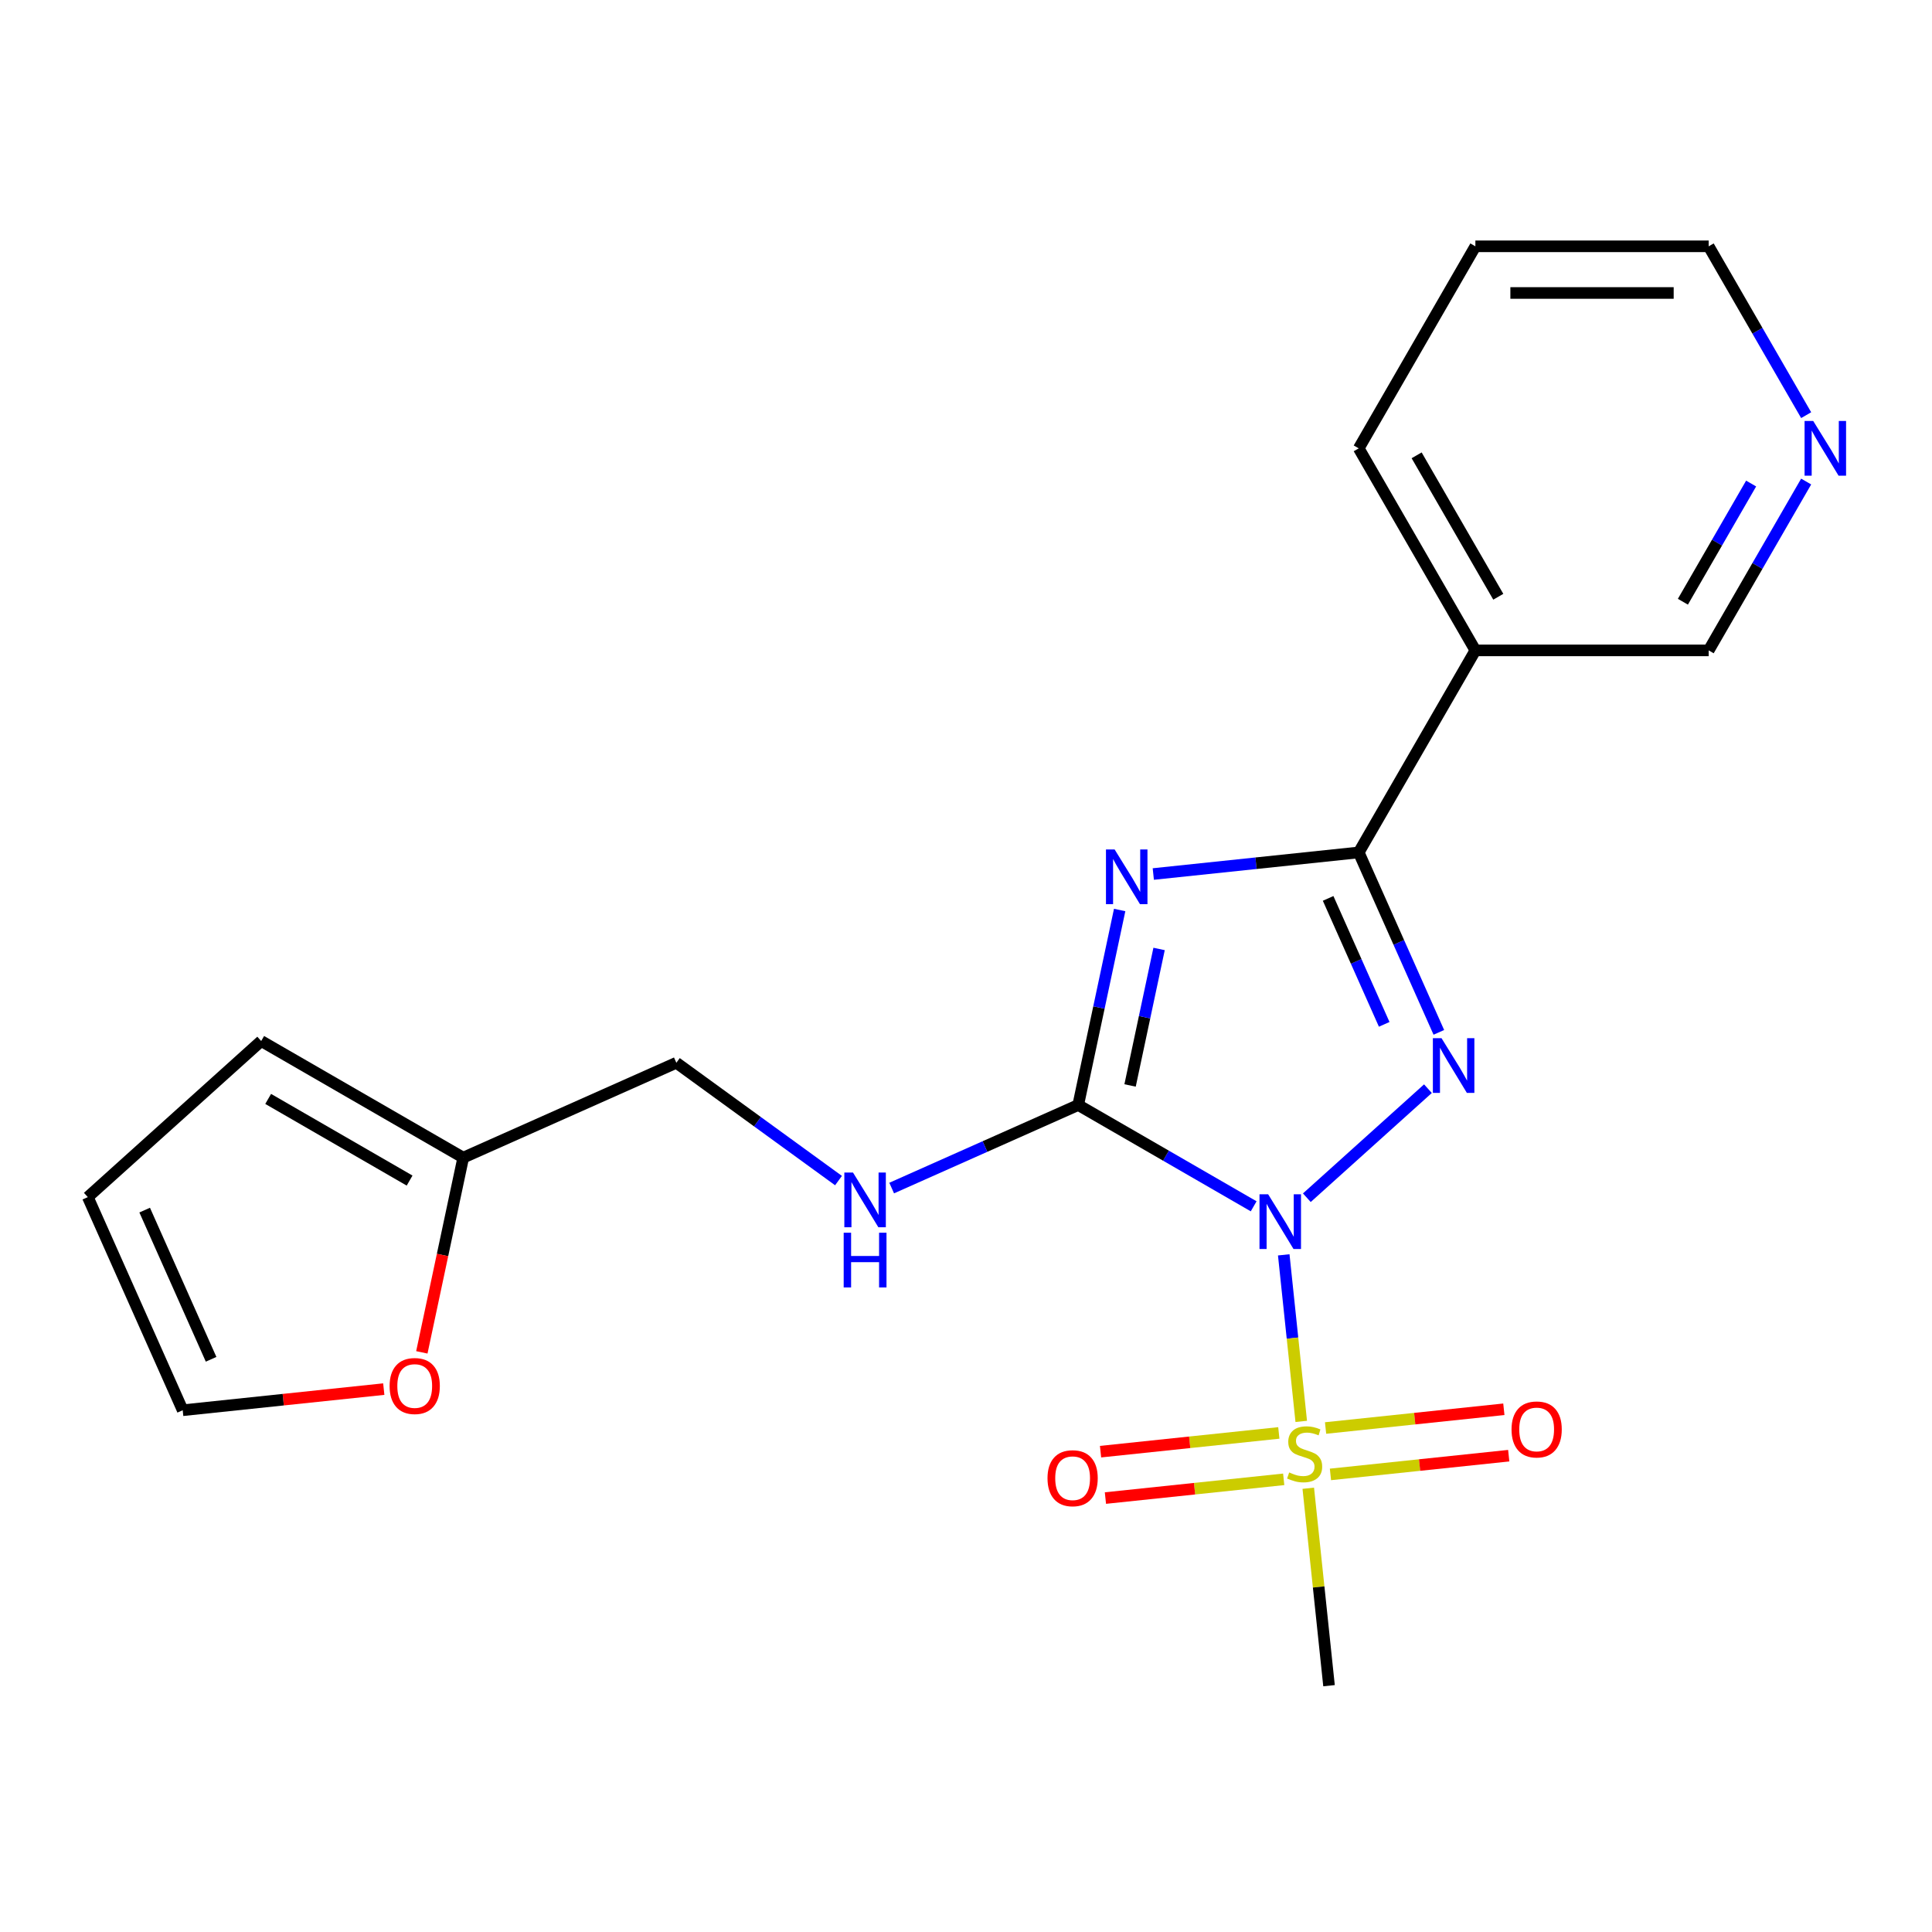<?xml version='1.0' encoding='iso-8859-1'?>
<svg version='1.1' baseProfile='full'
              xmlns='http://www.w3.org/2000/svg'
                      xmlns:rdkit='http://www.rdkit.org/xml'
                      xmlns:xlink='http://www.w3.org/1999/xlink'
                  xml:space='preserve'
width='1000px' height='1000px' viewBox='0 0 1000 1000'>
<!-- END OF HEADER -->
<rect style='opacity:1.0;fill:#FFFFFF;stroke:none' width='1000' height='1000' x='0' y='0'> </rect>
<path class='bond-0' d='M 676.415,619.938 L 739.097,563.5' style='fill:none;fill-rule:evenodd;stroke:#0000FF;stroke-width:6px;stroke-linecap:butt;stroke-linejoin:miter;stroke-opacity:1' />
<path class='bond-1' d='M 648.897,624.383 L 603.49,598.167' style='fill:none;fill-rule:evenodd;stroke:#0000FF;stroke-width:6px;stroke-linecap:butt;stroke-linejoin:miter;stroke-opacity:1' />
<path class='bond-1' d='M 603.49,598.167 L 558.082,571.951' style='fill:none;fill-rule:evenodd;stroke:#000000;stroke-width:6px;stroke-linecap:butt;stroke-linejoin:miter;stroke-opacity:1' />
<path class='bond-3' d='M 664.462,649.506 L 668.992,692.608' style='fill:none;fill-rule:evenodd;stroke:#0000FF;stroke-width:6px;stroke-linecap:butt;stroke-linejoin:miter;stroke-opacity:1' />
<path class='bond-3' d='M 668.992,692.608 L 673.522,735.711' style='fill:none;fill-rule:evenodd;stroke:#CCCC00;stroke-width:6px;stroke-linecap:butt;stroke-linejoin:miter;stroke-opacity:1' />
<path class='bond-4' d='M 744.744,534.349 L 724.011,487.782' style='fill:none;fill-rule:evenodd;stroke:#0000FF;stroke-width:6px;stroke-linecap:butt;stroke-linejoin:miter;stroke-opacity:1' />
<path class='bond-4' d='M 724.011,487.782 L 703.278,441.215' style='fill:none;fill-rule:evenodd;stroke:#000000;stroke-width:6px;stroke-linecap:butt;stroke-linejoin:miter;stroke-opacity:1' />
<path class='bond-4' d='M 716.462,530.202 L 701.949,497.605' style='fill:none;fill-rule:evenodd;stroke:#0000FF;stroke-width:6px;stroke-linecap:butt;stroke-linejoin:miter;stroke-opacity:1' />
<path class='bond-4' d='M 701.949,497.605 L 687.436,465.008' style='fill:none;fill-rule:evenodd;stroke:#000000;stroke-width:6px;stroke-linecap:butt;stroke-linejoin:miter;stroke-opacity:1' />
<path class='bond-2' d='M 558.082,571.951 L 568.809,521.483' style='fill:none;fill-rule:evenodd;stroke:#000000;stroke-width:6px;stroke-linecap:butt;stroke-linejoin:miter;stroke-opacity:1' />
<path class='bond-2' d='M 568.809,521.483 L 579.536,471.016' style='fill:none;fill-rule:evenodd;stroke:#0000FF;stroke-width:6px;stroke-linecap:butt;stroke-linejoin:miter;stroke-opacity:1' />
<path class='bond-2' d='M 584.923,561.832 L 592.432,526.505' style='fill:none;fill-rule:evenodd;stroke:#000000;stroke-width:6px;stroke-linecap:butt;stroke-linejoin:miter;stroke-opacity:1' />
<path class='bond-2' d='M 592.432,526.505 L 599.941,491.177' style='fill:none;fill-rule:evenodd;stroke:#0000FF;stroke-width:6px;stroke-linecap:butt;stroke-linejoin:miter;stroke-opacity:1' />
<path class='bond-6' d='M 558.082,571.951 L 509.805,593.445' style='fill:none;fill-rule:evenodd;stroke:#000000;stroke-width:6px;stroke-linecap:butt;stroke-linejoin:miter;stroke-opacity:1' />
<path class='bond-6' d='M 509.805,593.445 L 461.528,614.939' style='fill:none;fill-rule:evenodd;stroke:#0000FF;stroke-width:6px;stroke-linecap:butt;stroke-linejoin:miter;stroke-opacity:1' />
<path class='bond-21' d='M 596.946,452.391 L 650.112,446.803' style='fill:none;fill-rule:evenodd;stroke:#0000FF;stroke-width:6px;stroke-linecap:butt;stroke-linejoin:miter;stroke-opacity:1' />
<path class='bond-21' d='M 650.112,446.803 L 703.278,441.215' style='fill:none;fill-rule:evenodd;stroke:#000000;stroke-width:6px;stroke-linecap:butt;stroke-linejoin:miter;stroke-opacity:1' />
<path class='bond-7' d='M 688.639,763.155 L 734.778,758.306' style='fill:none;fill-rule:evenodd;stroke:#CCCC00;stroke-width:6px;stroke-linecap:butt;stroke-linejoin:miter;stroke-opacity:1' />
<path class='bond-7' d='M 734.778,758.306 L 780.917,753.456' style='fill:none;fill-rule:evenodd;stroke:#FF0000;stroke-width:6px;stroke-linecap:butt;stroke-linejoin:miter;stroke-opacity:1' />
<path class='bond-7' d='M 686.115,739.137 L 732.254,734.288' style='fill:none;fill-rule:evenodd;stroke:#CCCC00;stroke-width:6px;stroke-linecap:butt;stroke-linejoin:miter;stroke-opacity:1' />
<path class='bond-7' d='M 732.254,734.288 L 778.392,729.438' style='fill:none;fill-rule:evenodd;stroke:#FF0000;stroke-width:6px;stroke-linecap:butt;stroke-linejoin:miter;stroke-opacity:1' />
<path class='bond-8' d='M 661.917,741.68 L 615.779,746.53' style='fill:none;fill-rule:evenodd;stroke:#CCCC00;stroke-width:6px;stroke-linecap:butt;stroke-linejoin:miter;stroke-opacity:1' />
<path class='bond-8' d='M 615.779,746.53 L 569.64,751.379' style='fill:none;fill-rule:evenodd;stroke:#FF0000;stroke-width:6px;stroke-linecap:butt;stroke-linejoin:miter;stroke-opacity:1' />
<path class='bond-8' d='M 664.442,765.698 L 618.303,770.548' style='fill:none;fill-rule:evenodd;stroke:#CCCC00;stroke-width:6px;stroke-linecap:butt;stroke-linejoin:miter;stroke-opacity:1' />
<path class='bond-8' d='M 618.303,770.548 L 572.164,775.397' style='fill:none;fill-rule:evenodd;stroke:#FF0000;stroke-width:6px;stroke-linecap:butt;stroke-linejoin:miter;stroke-opacity:1' />
<path class='bond-16' d='M 677.16,770.317 L 682.53,821.413' style='fill:none;fill-rule:evenodd;stroke:#CCCC00;stroke-width:6px;stroke-linecap:butt;stroke-linejoin:miter;stroke-opacity:1' />
<path class='bond-16' d='M 682.53,821.413 L 687.9,872.509' style='fill:none;fill-rule:evenodd;stroke:#000000;stroke-width:6px;stroke-linecap:butt;stroke-linejoin:miter;stroke-opacity:1' />
<path class='bond-5' d='M 703.278,441.215 L 763.654,336.641' style='fill:none;fill-rule:evenodd;stroke:#000000;stroke-width:6px;stroke-linecap:butt;stroke-linejoin:miter;stroke-opacity:1' />
<path class='bond-17' d='M 763.654,336.641 L 884.407,336.641' style='fill:none;fill-rule:evenodd;stroke:#000000;stroke-width:6px;stroke-linecap:butt;stroke-linejoin:miter;stroke-opacity:1' />
<path class='bond-18' d='M 763.654,336.641 L 703.278,232.066' style='fill:none;fill-rule:evenodd;stroke:#000000;stroke-width:6px;stroke-linecap:butt;stroke-linejoin:miter;stroke-opacity:1' />
<path class='bond-18' d='M 775.513,308.879 L 733.25,235.677' style='fill:none;fill-rule:evenodd;stroke:#000000;stroke-width:6px;stroke-linecap:butt;stroke-linejoin:miter;stroke-opacity:1' />
<path class='bond-15' d='M 434.01,611.069 L 392.044,580.579' style='fill:none;fill-rule:evenodd;stroke:#0000FF;stroke-width:6px;stroke-linecap:butt;stroke-linejoin:miter;stroke-opacity:1' />
<path class='bond-15' d='M 392.044,580.579 L 350.078,550.089' style='fill:none;fill-rule:evenodd;stroke:#000000;stroke-width:6px;stroke-linecap:butt;stroke-linejoin:miter;stroke-opacity:1' />
<path class='bond-9' d='M 239.766,599.203 L 350.078,550.089' style='fill:none;fill-rule:evenodd;stroke:#000000;stroke-width:6px;stroke-linecap:butt;stroke-linejoin:miter;stroke-opacity:1' />
<path class='bond-10' d='M 239.766,599.203 L 229.055,649.591' style='fill:none;fill-rule:evenodd;stroke:#000000;stroke-width:6px;stroke-linecap:butt;stroke-linejoin:miter;stroke-opacity:1' />
<path class='bond-10' d='M 229.055,649.591 L 218.345,699.978' style='fill:none;fill-rule:evenodd;stroke:#FF0000;stroke-width:6px;stroke-linecap:butt;stroke-linejoin:miter;stroke-opacity:1' />
<path class='bond-11' d='M 239.766,599.203 L 135.191,538.827' style='fill:none;fill-rule:evenodd;stroke:#000000;stroke-width:6px;stroke-linecap:butt;stroke-linejoin:miter;stroke-opacity:1' />
<path class='bond-11' d='M 212.004,611.062 L 138.802,568.798' style='fill:none;fill-rule:evenodd;stroke:#000000;stroke-width:6px;stroke-linecap:butt;stroke-linejoin:miter;stroke-opacity:1' />
<path class='bond-12' d='M 198.641,719 L 146.605,724.47' style='fill:none;fill-rule:evenodd;stroke:#FF0000;stroke-width:6px;stroke-linecap:butt;stroke-linejoin:miter;stroke-opacity:1' />
<path class='bond-12' d='M 146.605,724.47 L 94.569,729.939' style='fill:none;fill-rule:evenodd;stroke:#000000;stroke-width:6px;stroke-linecap:butt;stroke-linejoin:miter;stroke-opacity:1' />
<path class='bond-14' d='M 135.191,538.827 L 45.455,619.626' style='fill:none;fill-rule:evenodd;stroke:#000000;stroke-width:6px;stroke-linecap:butt;stroke-linejoin:miter;stroke-opacity:1' />
<path class='bond-22' d='M 94.569,729.939 L 45.455,619.626' style='fill:none;fill-rule:evenodd;stroke:#000000;stroke-width:6px;stroke-linecap:butt;stroke-linejoin:miter;stroke-opacity:1' />
<path class='bond-22' d='M 109.264,703.569 L 74.884,626.35' style='fill:none;fill-rule:evenodd;stroke:#000000;stroke-width:6px;stroke-linecap:butt;stroke-linejoin:miter;stroke-opacity:1' />
<path class='bond-13' d='M 934.865,249.245 L 909.636,292.943' style='fill:none;fill-rule:evenodd;stroke:#0000FF;stroke-width:6px;stroke-linecap:butt;stroke-linejoin:miter;stroke-opacity:1' />
<path class='bond-13' d='M 909.636,292.943 L 884.407,336.641' style='fill:none;fill-rule:evenodd;stroke:#000000;stroke-width:6px;stroke-linecap:butt;stroke-linejoin:miter;stroke-opacity:1' />
<path class='bond-13' d='M 906.381,250.279 L 888.721,280.867' style='fill:none;fill-rule:evenodd;stroke:#0000FF;stroke-width:6px;stroke-linecap:butt;stroke-linejoin:miter;stroke-opacity:1' />
<path class='bond-13' d='M 888.721,280.867 L 871.061,311.456' style='fill:none;fill-rule:evenodd;stroke:#000000;stroke-width:6px;stroke-linecap:butt;stroke-linejoin:miter;stroke-opacity:1' />
<path class='bond-23' d='M 934.865,214.887 L 909.636,171.189' style='fill:none;fill-rule:evenodd;stroke:#0000FF;stroke-width:6px;stroke-linecap:butt;stroke-linejoin:miter;stroke-opacity:1' />
<path class='bond-23' d='M 909.636,171.189 L 884.407,127.491' style='fill:none;fill-rule:evenodd;stroke:#000000;stroke-width:6px;stroke-linecap:butt;stroke-linejoin:miter;stroke-opacity:1' />
<path class='bond-20' d='M 703.278,232.066 L 763.654,127.491' style='fill:none;fill-rule:evenodd;stroke:#000000;stroke-width:6px;stroke-linecap:butt;stroke-linejoin:miter;stroke-opacity:1' />
<path class='bond-19' d='M 884.407,127.491 L 763.654,127.491' style='fill:none;fill-rule:evenodd;stroke:#000000;stroke-width:6px;stroke-linecap:butt;stroke-linejoin:miter;stroke-opacity:1' />
<path class='bond-19' d='M 866.294,151.642 L 781.767,151.642' style='fill:none;fill-rule:evenodd;stroke:#000000;stroke-width:6px;stroke-linecap:butt;stroke-linejoin:miter;stroke-opacity:1' />
<path  class='atom-0' d='M 656.396 618.167
L 665.676 633.167
Q 666.596 634.647, 668.076 637.327
Q 669.556 640.007, 669.636 640.167
L 669.636 618.167
L 673.396 618.167
L 673.396 646.487
L 669.516 646.487
L 659.556 630.087
Q 658.396 628.167, 657.156 625.967
Q 655.956 623.767, 655.596 623.087
L 655.596 646.487
L 651.916 646.487
L 651.916 618.167
L 656.396 618.167
' fill='#0000FF'/>
<path  class='atom-1' d='M 746.133 537.368
L 755.413 552.368
Q 756.333 553.848, 757.813 556.528
Q 759.293 559.208, 759.373 559.368
L 759.373 537.368
L 763.133 537.368
L 763.133 565.688
L 759.253 565.688
L 749.293 549.288
Q 748.133 547.368, 746.893 545.168
Q 745.693 542.968, 745.333 542.288
L 745.333 565.688
L 741.653 565.688
L 741.653 537.368
L 746.133 537.368
' fill='#0000FF'/>
<path  class='atom-3' d='M 576.927 439.677
L 586.207 454.677
Q 587.127 456.157, 588.607 458.837
Q 590.087 461.517, 590.167 461.677
L 590.167 439.677
L 593.927 439.677
L 593.927 467.997
L 590.047 467.997
L 580.087 451.597
Q 578.927 449.677, 577.687 447.477
Q 576.487 445.277, 576.127 444.597
L 576.127 467.997
L 572.447 467.997
L 572.447 439.677
L 576.927 439.677
' fill='#0000FF'/>
<path  class='atom-4' d='M 667.278 762.138
Q 667.598 762.258, 668.918 762.818
Q 670.238 763.378, 671.678 763.738
Q 673.158 764.058, 674.598 764.058
Q 677.278 764.058, 678.838 762.778
Q 680.398 761.458, 680.398 759.178
Q 680.398 757.618, 679.598 756.658
Q 678.838 755.698, 677.638 755.178
Q 676.438 754.658, 674.438 754.058
Q 671.918 753.298, 670.398 752.578
Q 668.918 751.858, 667.838 750.338
Q 666.798 748.818, 666.798 746.258
Q 666.798 742.698, 669.198 740.498
Q 671.638 738.298, 676.438 738.298
Q 679.718 738.298, 683.438 739.858
L 682.518 742.938
Q 679.118 741.538, 676.558 741.538
Q 673.798 741.538, 672.278 742.698
Q 670.758 743.818, 670.798 745.778
Q 670.798 747.298, 671.558 748.218
Q 672.358 749.138, 673.478 749.658
Q 674.638 750.178, 676.558 750.778
Q 679.118 751.578, 680.638 752.378
Q 682.158 753.178, 683.238 754.818
Q 684.358 756.418, 684.358 759.178
Q 684.358 763.098, 681.718 765.218
Q 679.118 767.298, 674.758 767.298
Q 672.238 767.298, 670.318 766.738
Q 668.438 766.218, 666.198 765.298
L 667.278 762.138
' fill='#CCCC00'/>
<path  class='atom-7' d='M 441.509 606.905
L 450.789 621.905
Q 451.709 623.385, 453.189 626.065
Q 454.669 628.745, 454.749 628.905
L 454.749 606.905
L 458.509 606.905
L 458.509 635.225
L 454.629 635.225
L 444.669 618.825
Q 443.509 616.905, 442.269 614.705
Q 441.069 612.505, 440.709 611.825
L 440.709 635.225
L 437.029 635.225
L 437.029 606.905
L 441.509 606.905
' fill='#0000FF'/>
<path  class='atom-7' d='M 436.689 638.057
L 440.529 638.057
L 440.529 650.097
L 455.009 650.097
L 455.009 638.057
L 458.849 638.057
L 458.849 666.377
L 455.009 666.377
L 455.009 653.297
L 440.529 653.297
L 440.529 666.377
L 436.689 666.377
L 436.689 638.057
' fill='#0000FF'/>
<path  class='atom-8' d='M 782.369 739.876
Q 782.369 733.076, 785.729 729.276
Q 789.089 725.476, 795.369 725.476
Q 801.649 725.476, 805.009 729.276
Q 808.369 733.076, 808.369 739.876
Q 808.369 746.756, 804.969 750.676
Q 801.569 754.556, 795.369 754.556
Q 789.129 754.556, 785.729 750.676
Q 782.369 746.796, 782.369 739.876
M 795.369 751.356
Q 799.689 751.356, 802.009 748.476
Q 804.369 745.556, 804.369 739.876
Q 804.369 734.316, 802.009 731.516
Q 799.689 728.676, 795.369 728.676
Q 791.049 728.676, 788.689 731.476
Q 786.369 734.276, 786.369 739.876
Q 786.369 745.596, 788.689 748.476
Q 791.049 751.356, 795.369 751.356
' fill='#FF0000'/>
<path  class='atom-9' d='M 542.187 765.12
Q 542.187 758.32, 545.547 754.52
Q 548.907 750.72, 555.187 750.72
Q 561.467 750.72, 564.827 754.52
Q 568.187 758.32, 568.187 765.12
Q 568.187 772, 564.787 775.92
Q 561.387 779.8, 555.187 779.8
Q 548.947 779.8, 545.547 775.92
Q 542.187 772.04, 542.187 765.12
M 555.187 776.6
Q 559.507 776.6, 561.827 773.72
Q 564.187 770.8, 564.187 765.12
Q 564.187 759.56, 561.827 756.76
Q 559.507 753.92, 555.187 753.92
Q 550.867 753.92, 548.507 756.72
Q 546.187 759.52, 546.187 765.12
Q 546.187 770.84, 548.507 773.72
Q 550.867 776.6, 555.187 776.6
' fill='#FF0000'/>
<path  class='atom-11' d='M 201.66 717.397
Q 201.66 710.597, 205.02 706.797
Q 208.38 702.997, 214.66 702.997
Q 220.94 702.997, 224.3 706.797
Q 227.66 710.597, 227.66 717.397
Q 227.66 724.277, 224.26 728.197
Q 220.86 732.077, 214.66 732.077
Q 208.42 732.077, 205.02 728.197
Q 201.66 724.317, 201.66 717.397
M 214.66 728.877
Q 218.98 728.877, 221.3 725.997
Q 223.66 723.077, 223.66 717.397
Q 223.66 711.837, 221.3 709.037
Q 218.98 706.197, 214.66 706.197
Q 210.34 706.197, 207.98 708.997
Q 205.66 711.797, 205.66 717.397
Q 205.66 723.117, 207.98 725.997
Q 210.34 728.877, 214.66 728.877
' fill='#FF0000'/>
<path  class='atom-14' d='M 938.523 217.906
L 947.803 232.906
Q 948.723 234.386, 950.203 237.066
Q 951.683 239.746, 951.763 239.906
L 951.763 217.906
L 955.523 217.906
L 955.523 246.226
L 951.643 246.226
L 941.683 229.826
Q 940.523 227.906, 939.283 225.706
Q 938.083 223.506, 937.723 222.826
L 937.723 246.226
L 934.043 246.226
L 934.043 217.906
L 938.523 217.906
' fill='#0000FF'/>
</svg>
